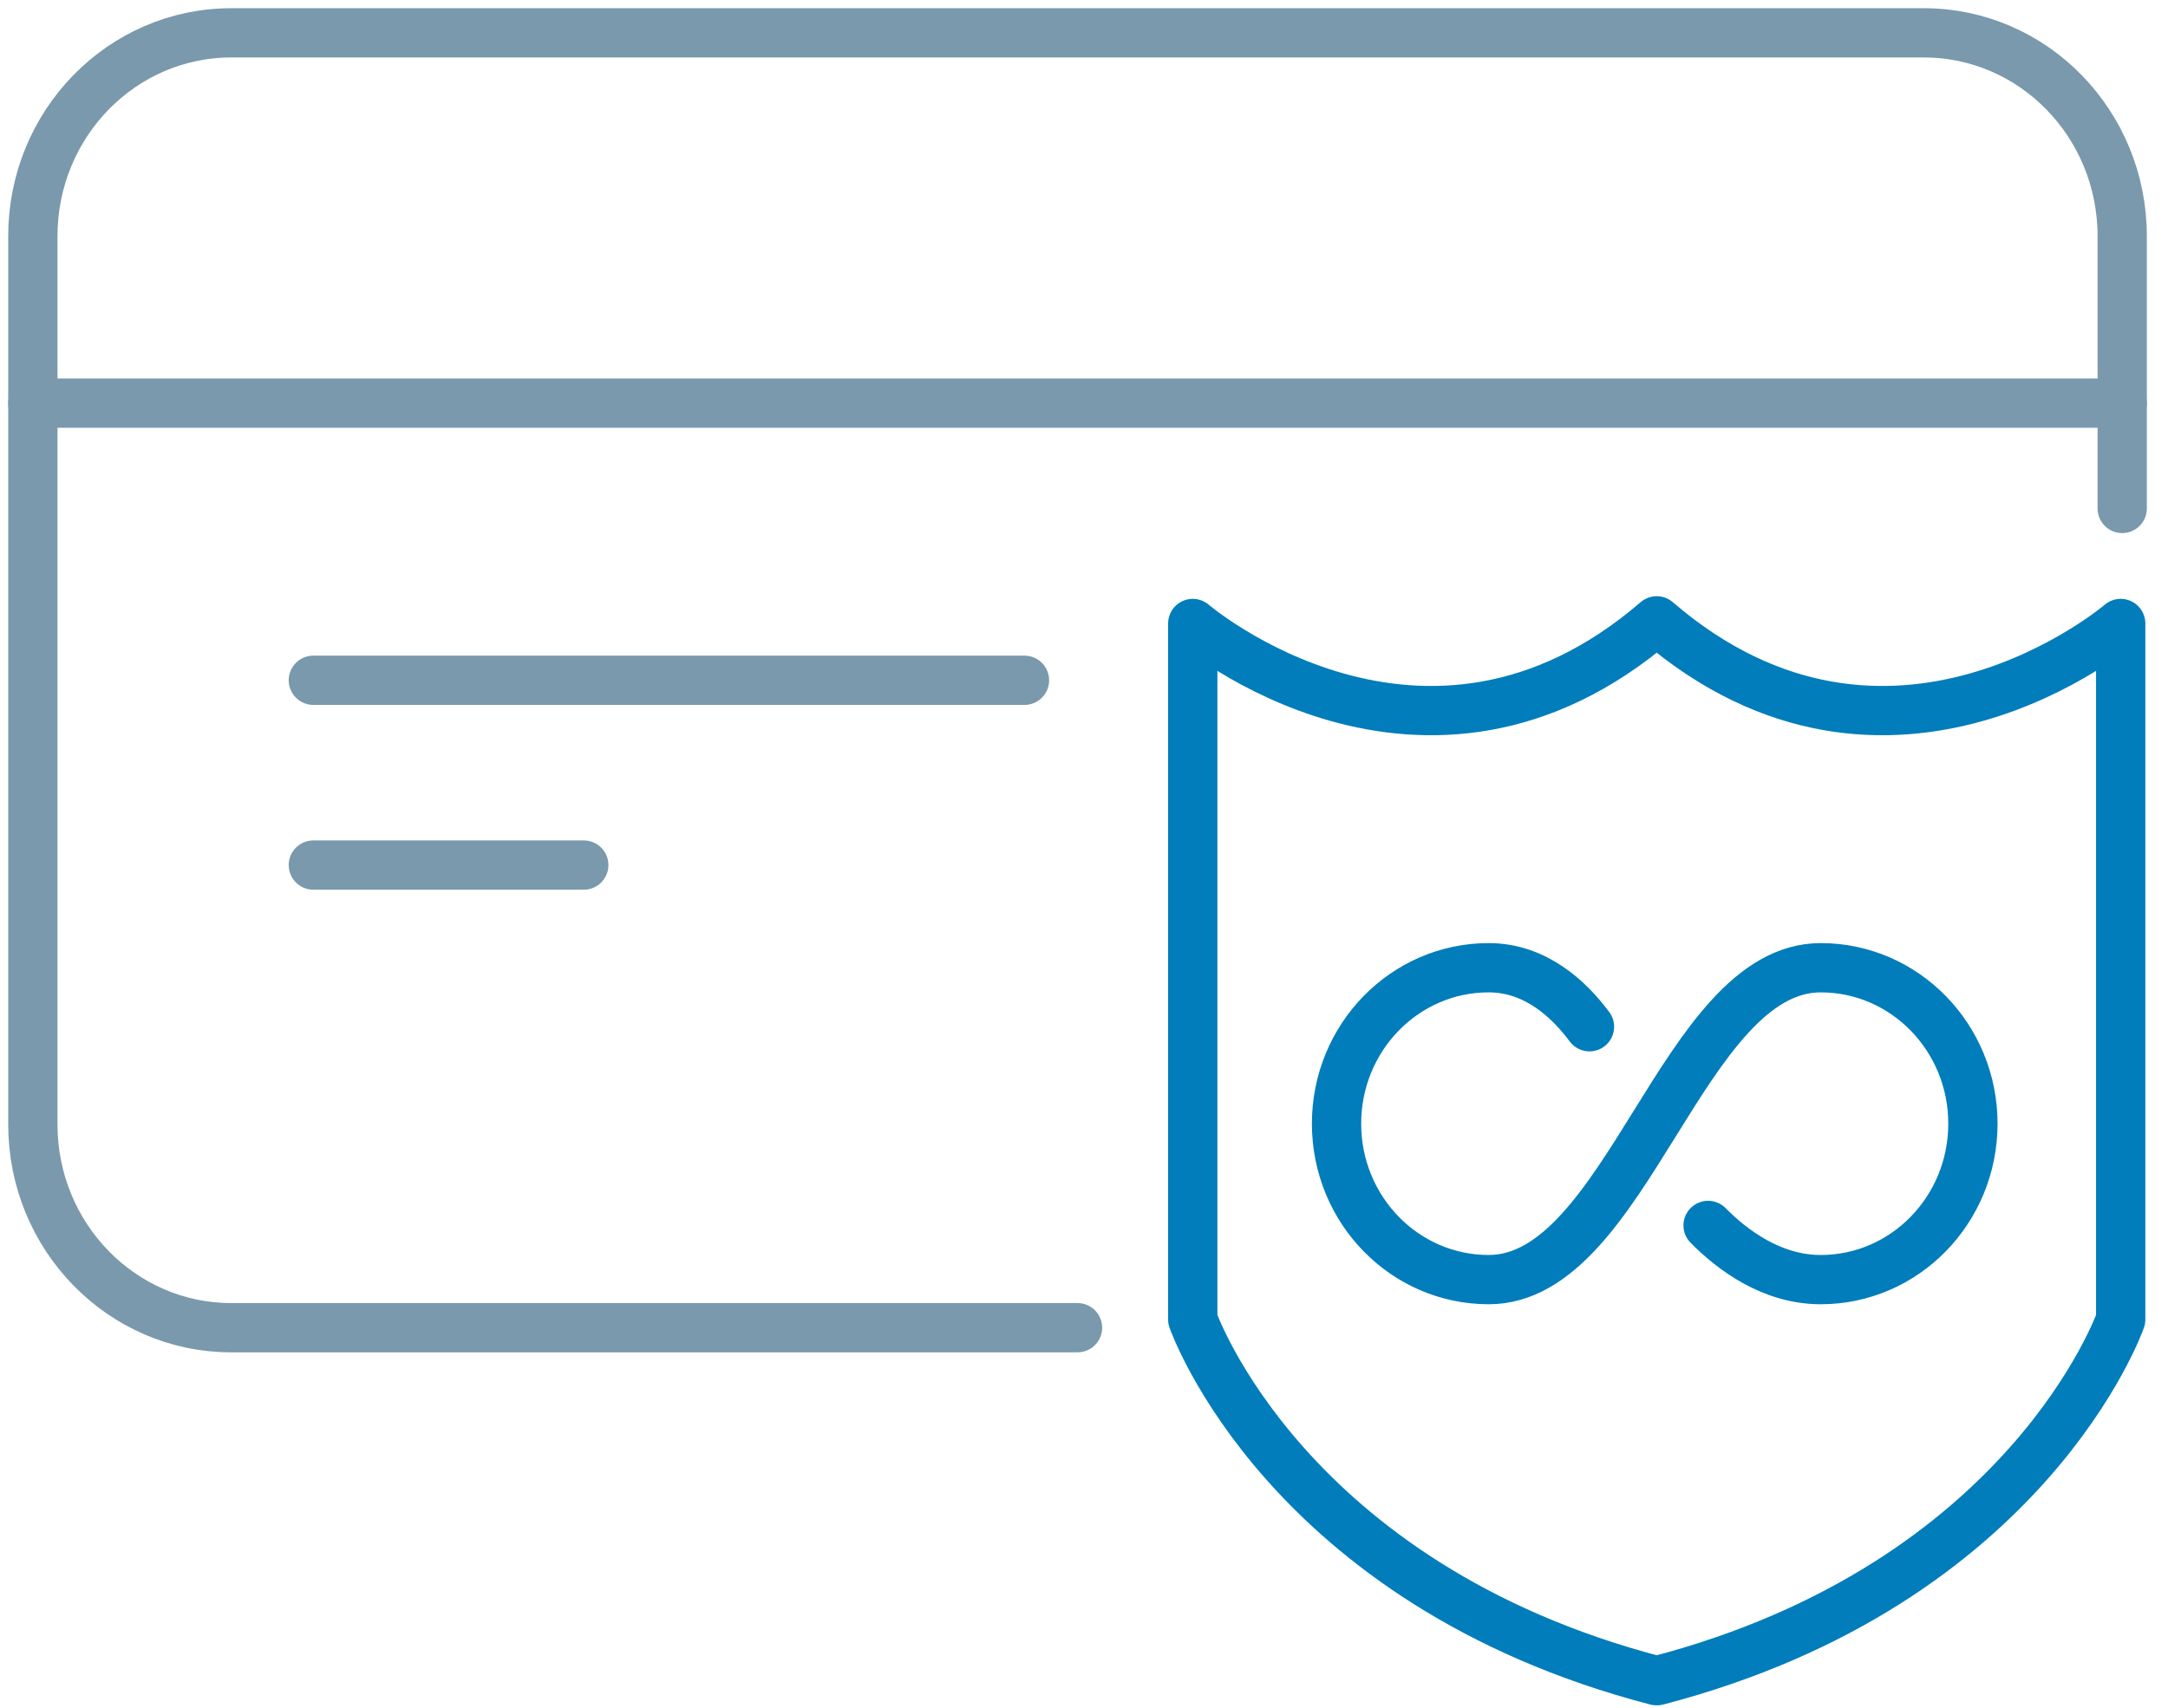 <?xml version="1.0" encoding="UTF-8"?>
<svg width="66px" height="52px" viewBox="0 0 66 52" version="1.1" xmlns="http://www.w3.org/2000/svg" xmlns:xlink="http://www.w3.org/1999/xlink">
    <title>unlimited-transaction-card-secure-safe</title>
    <g id="Page-1" stroke="none" stroke-width="1" fill="none" fill-rule="evenodd" stroke-linecap="round" stroke-linejoin="round">
        <g id="unlimited-transaction-card-secure-safe" transform="translate(1, 1)" stroke-width="1.5">
            <path d="M50.999,36.314 C51.73,37.055 52.931,37.964 54.428,37.964 C56.986,37.964 59.061,35.838 59.061,33.215 C59.061,30.593 56.986,28.467 54.428,28.467 C50.216,28.467 48.532,37.964 44.32,37.964 C41.762,37.964 39.688,35.838 39.688,33.215 C39.688,30.593 41.762,28.467 44.32,28.467 C45.744,28.467 46.767,29.426 47.388,30.264" id="Path" stroke="#007DBA"></path>
            <path d="M31.803,39.428 L6.04,39.428 C2.704,39.428 6.8816064e-12,36.656 6.8816064e-12,33.237 L6.8816064e-12,6.191 C6.8816064e-12,2.772 2.704,2.84217094e-14 6.04,2.84217094e-14 L57.566,2.84217094e-14 C60.902,2.84217094e-14 63.606,2.772 63.606,6.191 L63.606,14.482" id="Path" stroke="#7A99AC"></path>
            <line x1="3.55271368e-15" y1="11.275" x2="63.606" y2="11.275" id="Path" stroke="#7A99AC"></line>
            <line x1="8.539" y1="25.341" x2="16.772" y2="25.341" id="Path" stroke="#7A99AC"></line>
            <path d="M49.446,50.176 C60.757,47.228 63.56,39.179 63.56,39.179 L63.56,17.985 C63.56,17.985 56.522,24.007 49.435,17.904 C42.349,24.007 35.311,17.985 35.311,17.985 L35.311,39.179 C35.311,39.179 38.114,47.228 49.425,50.176 L49.446,50.176 Z" id="Path" stroke="#007DBA"></path>
            <line x1="8.539" y1="19.714" x2="30.188" y2="19.714" id="Path" stroke="#7A99AC"></line>
        </g>
    </g>
</svg>